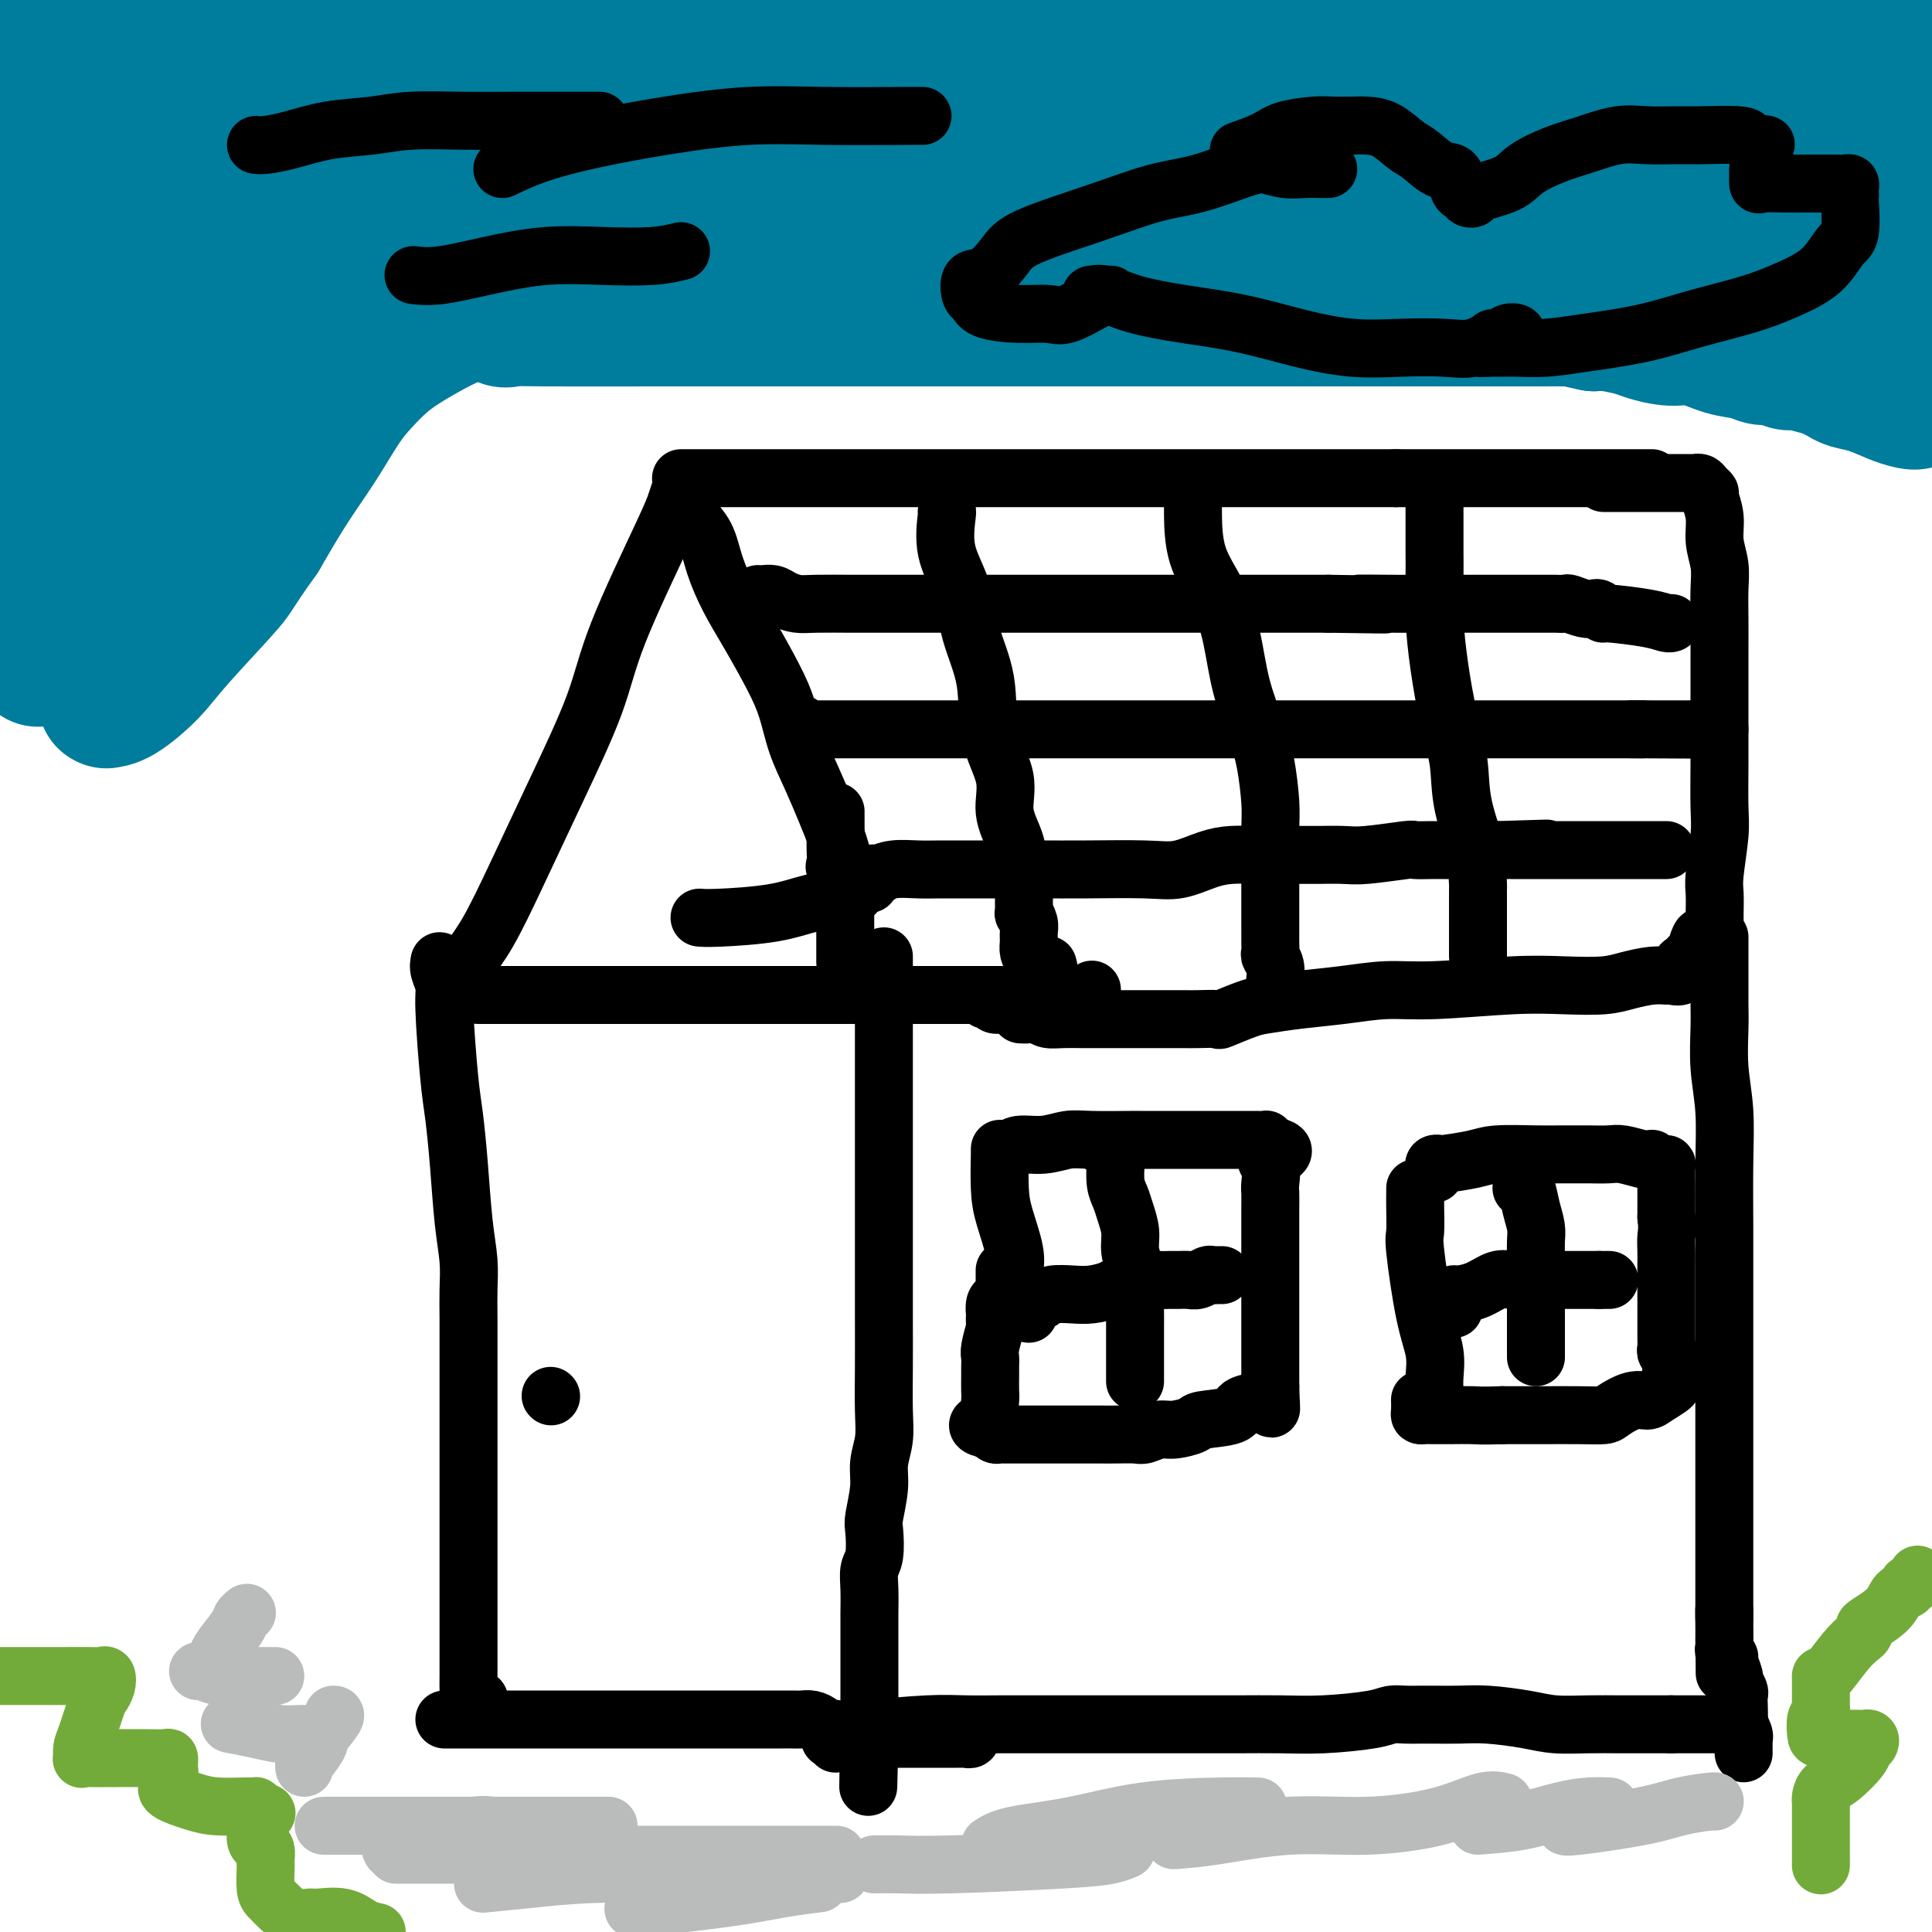 <svg viewBox='0 0 400 400' version='1.1' xmlns='http://www.w3.org/2000/svg' xmlns:xlink='http://www.w3.org/1999/xlink'><g fill='none' stroke='#000000' stroke-width='12' stroke-linecap='round' stroke-linejoin='round'><path d='M141,101c0.088,-0.266 0.176,-0.531 0,0c-0.176,0.531 -0.617,1.859 -1,3c-0.383,1.141 -0.709,2.095 -3,7c-2.291,4.905 -6.548,13.759 -9,20c-2.452,6.241 -3.098,9.867 -5,15c-1.902,5.133 -5.060,11.771 -8,18c-2.940,6.229 -5.664,12.047 -8,17c-2.336,4.953 -4.286,9.039 -6,12c-1.714,2.961 -3.192,4.797 -4,6c-0.808,1.203 -0.945,1.772 -1,2c-0.055,0.228 -0.027,0.114 0,0'/><path d='M141,105c0.432,0.038 0.863,0.076 1,0c0.137,-0.076 -0.022,-0.266 0,0c0.022,0.266 0.223,0.986 1,2c0.777,1.014 2.130,2.321 3,4c0.870,1.679 1.259,3.731 2,6c0.741,2.269 1.836,4.755 3,7c1.164,2.245 2.398,4.251 4,7c1.602,2.749 3.574,6.243 5,9c1.426,2.757 2.308,4.776 3,7c0.692,2.224 1.194,4.653 2,7c0.806,2.347 1.918,4.611 3,7c1.082,2.389 2.136,4.903 3,7c0.864,2.097 1.538,3.777 2,5c0.462,1.223 0.713,1.990 1,3c0.287,1.010 0.612,2.263 1,3c0.388,0.737 0.839,0.957 1,1c0.161,0.043 0.031,-0.091 0,0c-0.031,0.091 0.038,0.406 0,1c-0.038,0.594 -0.181,1.468 0,2c0.181,0.532 0.687,0.724 1,1c0.313,0.276 0.432,0.638 0,1c-0.432,0.362 -1.416,0.724 -3,1c-1.584,0.276 -3.770,0.466 -6,1c-2.230,0.534 -4.505,1.411 -8,2c-3.495,0.589 -8.210,0.889 -11,1c-2.790,0.111 -3.654,0.032 -4,0c-0.346,-0.032 -0.173,-0.016 0,0'/><path d='M99,206c0.337,0.000 0.674,0.000 1,0c0.326,0.000 0.640,0.000 1,0c0.360,-0.000 0.767,0.000 1,0c0.233,-0.000 0.291,-0.000 1,0c0.709,0.000 2.068,0.000 3,0c0.932,-0.000 1.438,-0.000 3,0c1.562,0.000 4.182,0.000 6,0c1.818,-0.000 2.835,-0.000 5,0c2.165,0.000 5.478,0.000 8,0c2.522,-0.000 4.255,-0.000 7,0c2.745,0.000 6.503,0.000 10,0c3.497,-0.000 6.732,-0.000 10,0c3.268,0.000 6.569,0.000 9,0c2.431,-0.000 3.993,-0.000 6,0c2.007,0.000 4.458,0.000 7,0c2.542,-0.000 5.175,-0.000 7,0c1.825,0.000 2.840,0.000 5,0c2.160,-0.000 5.463,-0.000 8,0c2.537,0.000 4.306,0.000 6,0c1.694,-0.000 3.311,-0.000 5,0c1.689,0.000 3.450,0.001 5,0c1.550,-0.001 2.888,-0.004 4,0c1.112,0.004 1.997,0.015 3,0c1.003,-0.015 2.125,-0.056 3,0c0.875,0.056 1.505,0.207 2,0c0.495,-0.207 0.856,-0.774 1,-1c0.144,-0.226 0.072,-0.113 0,0'/><path d='M141,99c0.708,0.000 1.416,0.000 2,0c0.584,0.000 1.043,0.000 2,0c0.957,0.000 2.411,0.000 4,0c1.589,0.000 3.313,0.000 5,0c1.687,0.000 3.336,0.000 5,0c1.664,0.000 3.344,0.000 5,0c1.656,0.000 3.288,0.000 5,0c1.712,0.000 3.503,0.000 5,0c1.497,0.000 2.699,0.000 4,0c1.301,0.000 2.703,0.000 4,0c1.297,0.000 2.491,0.000 4,0c1.509,-0.000 3.333,0.000 5,0c1.667,0.000 3.178,0.000 6,0c2.822,0.000 6.955,-0.000 10,0c3.045,0.000 5.001,0.000 7,0c1.999,0.000 4.042,0.000 6,0c1.958,0.000 3.831,0.000 6,0c2.169,0.000 4.635,0.000 7,0c2.365,0.000 4.630,0.000 7,0c2.370,0.000 4.844,0.000 7,0c2.156,0.000 3.993,0.000 6,0c2.007,0.000 4.184,0.000 6,0c1.816,0.000 3.270,0.000 6,0c2.730,0.000 6.735,0.000 10,0c3.265,0.000 5.790,0.000 8,0c2.210,0.000 4.105,0.000 6,0'/><path d='M289,99c24.182,0.000 10.635,0.000 7,0c-3.635,0.000 2.640,0.000 6,0c3.360,0.000 3.803,0.000 4,0c0.197,0.000 0.146,0.000 1,0c0.854,0.000 2.613,0.000 4,0c1.387,0.000 2.403,0.000 4,0c1.597,0.000 3.776,0.000 6,0c2.224,0.000 4.494,0.000 7,0c2.506,0.000 5.249,0.000 7,0c1.751,0.000 2.511,0.000 3,0c0.489,-0.000 0.705,0.000 1,0c0.295,0.000 0.667,0.000 1,0c0.333,0.000 0.628,-0.000 1,0c0.372,0.000 0.821,0.000 1,0c0.179,0.000 0.090,0.000 0,0'/><path d='M332,100c0.147,-0.000 0.293,-0.000 1,0c0.707,0.000 1.974,0.000 3,0c1.026,-0.000 1.810,-0.000 3,0c1.190,0.000 2.787,0.000 4,0c1.213,-0.000 2.041,-0.001 3,0c0.959,0.001 2.049,0.003 3,0c0.951,-0.003 1.761,-0.011 2,0c0.239,0.011 -0.095,0.042 0,0c0.095,-0.042 0.618,-0.158 1,0c0.382,0.158 0.623,0.589 1,1c0.377,0.411 0.889,0.801 1,1c0.111,0.199 -0.181,0.207 0,1c0.181,0.793 0.833,2.370 1,4c0.167,1.630 -0.151,3.314 0,5c0.151,1.686 0.773,3.376 1,5c0.227,1.624 0.061,3.182 0,5c-0.061,1.818 -0.017,3.897 0,6c0.017,2.103 0.005,4.232 0,8c-0.005,3.768 -0.005,9.177 0,13c0.005,3.823 0.015,6.062 0,9c-0.015,2.938 -0.057,6.576 0,9c0.057,2.424 0.211,3.633 0,6c-0.211,2.367 -0.789,5.891 -1,8c-0.211,2.109 -0.057,2.803 0,4c0.057,1.197 0.015,2.898 0,4c-0.015,1.102 -0.004,1.604 0,2c0.004,0.396 0.001,0.684 0,1c-0.001,0.316 -0.001,0.658 0,1'/><path d='M355,193c-0.190,14.422 -1.166,4.976 -2,2c-0.834,-2.976 -1.528,0.516 -2,2c-0.472,1.484 -0.722,0.958 -1,1c-0.278,0.042 -0.584,0.653 -1,1c-0.416,0.347 -0.942,0.432 -1,1c-0.058,0.568 0.351,1.619 0,2c-0.351,0.381 -1.462,0.092 -2,0c-0.538,-0.092 -0.503,0.014 -1,0c-0.497,-0.014 -1.526,-0.148 -3,0c-1.474,0.148 -3.392,0.580 -5,1c-1.608,0.420 -2.905,0.830 -5,1c-2.095,0.170 -4.987,0.101 -8,0c-3.013,-0.101 -6.148,-0.234 -11,0c-4.852,0.234 -11.421,0.837 -16,1c-4.579,0.163 -7.166,-0.112 -10,0c-2.834,0.112 -5.913,0.612 -9,1c-3.087,0.388 -6.183,0.664 -9,1c-2.817,0.336 -5.356,0.731 -7,1c-1.644,0.269 -2.392,0.412 -4,1c-1.608,0.588 -4.075,1.622 -5,2c-0.925,0.378 -0.307,0.101 -1,0c-0.693,-0.101 -2.699,-0.027 -4,0c-1.301,0.027 -1.899,0.007 -3,0c-1.101,-0.007 -2.706,-0.002 -4,0c-1.294,0.002 -2.279,0.000 -4,0c-1.721,-0.000 -4.180,0.001 -6,0c-1.820,-0.001 -3.001,-0.003 -4,0c-0.999,0.003 -1.814,0.011 -3,0c-1.186,-0.011 -2.742,-0.041 -4,0c-1.258,0.041 -2.216,0.155 -3,0c-0.784,-0.155 -1.392,-0.577 -2,-1'/><path d='M215,210c-6.285,-0.095 -2.996,0.167 -2,0c0.996,-0.167 -0.300,-0.762 -1,-1c-0.700,-0.238 -0.803,-0.120 -1,0c-0.197,0.120 -0.487,0.244 -1,0c-0.513,-0.244 -1.248,-0.854 -2,-1c-0.752,-0.146 -1.522,0.171 -2,0c-0.478,-0.171 -0.664,-0.829 -1,-1c-0.336,-0.171 -0.821,0.146 -1,0c-0.179,-0.146 -0.051,-0.756 0,-1c0.051,-0.244 0.026,-0.122 0,0'/><path d='M173,168c0.000,0.278 0.001,0.555 0,1c-0.001,0.445 -0.002,1.057 0,2c0.002,0.943 0.008,2.216 0,3c-0.008,0.784 -0.030,1.079 0,2c0.030,0.921 0.113,2.467 0,3c-0.113,0.533 -0.423,0.053 0,1c0.423,0.947 1.577,3.321 2,4c0.423,0.679 0.113,-0.337 0,0c-0.113,0.337 -0.030,2.027 0,3c0.030,0.973 0.008,1.230 0,2c-0.008,0.770 -0.002,2.053 0,3c0.002,0.947 0.001,1.558 0,2c-0.001,0.442 -0.000,0.714 0,1c0.000,0.286 0.000,0.585 0,1c-0.000,0.415 -0.000,0.946 0,1c0.000,0.054 0.000,-0.370 0,0c-0.000,0.370 -0.000,1.534 0,2c0.000,0.466 0.000,0.233 0,0'/><path d='M91,199c-0.120,0.557 -0.239,1.113 0,2c0.239,0.887 0.838,2.104 1,3c0.162,0.896 -0.111,1.472 0,5c0.111,3.528 0.608,10.007 1,14c0.392,3.993 0.679,5.501 1,8c0.321,2.499 0.674,5.989 1,10c0.326,4.011 0.623,8.543 1,12c0.377,3.457 0.833,5.839 1,8c0.167,2.161 0.045,4.100 0,6c-0.045,1.900 -0.012,3.759 0,6c0.012,2.241 0.003,4.863 0,7c-0.003,2.137 -0.001,3.791 0,6c0.001,2.209 0.000,4.975 0,8c-0.000,3.025 -0.000,6.310 0,9c0.000,2.690 0.000,4.785 0,7c-0.000,2.215 -0.000,4.552 0,7c0.000,2.448 -0.000,5.009 0,7c0.000,1.991 0.000,3.414 0,5c-0.000,1.586 -0.000,3.335 0,5c0.000,1.665 0.001,3.247 0,5c-0.001,1.753 -0.002,3.676 0,5c0.002,1.324 0.008,2.050 0,3c-0.008,0.950 -0.030,2.125 0,3c0.030,0.875 0.111,1.451 0,2c-0.111,0.549 -0.415,1.071 0,1c0.415,-0.071 1.547,-0.735 2,-1c0.453,-0.265 0.226,-0.133 0,0'/><path d='M183,198c0.000,0.175 0.000,0.351 0,1c-0.000,0.649 -0.000,1.773 0,3c0.000,1.227 0.000,2.557 0,4c-0.000,1.443 -0.000,2.999 0,5c0.000,2.001 0.000,4.446 0,7c-0.000,2.554 -0.000,5.215 0,8c0.000,2.785 0.000,5.693 0,9c-0.000,3.307 -0.000,7.013 0,10c0.000,2.987 0.001,5.256 0,10c-0.001,4.744 -0.004,11.962 0,17c0.004,5.038 0.016,7.895 0,11c-0.016,3.105 -0.061,6.457 0,9c0.061,2.543 0.226,4.278 0,6c-0.226,1.722 -0.844,3.431 -1,5c-0.156,1.569 0.151,3.000 0,5c-0.151,2.000 -0.758,4.571 -1,6c-0.242,1.429 -0.117,1.717 0,3c0.117,1.283 0.228,3.560 0,5c-0.228,1.440 -0.793,2.042 -1,3c-0.207,0.958 -0.055,2.274 0,4c0.055,1.726 0.015,3.864 0,5c-0.015,1.136 -0.004,1.270 0,2c0.004,0.730 0.001,2.055 0,3c-0.001,0.945 -0.000,1.509 0,2c0.000,0.491 0.000,0.909 0,1c-0.000,0.091 -0.000,-0.146 0,0c0.000,0.146 0.000,0.674 0,1c-0.000,0.326 -0.000,0.448 0,1c0.000,0.552 0.000,1.533 0,2c-0.000,0.467 -0.000,0.419 0,2c0.000,1.581 0.000,4.790 0,8'/><path d='M180,356c-0.464,25.305 -0.124,9.566 0,4c0.124,-5.566 0.033,-0.960 0,1c-0.033,1.960 -0.010,1.274 0,1c0.010,-0.274 0.005,-0.137 0,0'/><path d='M92,356c0.510,0.000 1.019,0.000 1,0c-0.019,-0.000 -0.568,-0.000 1,0c1.568,0.000 5.251,0.000 9,0c3.749,-0.000 7.563,-0.000 11,0c3.437,0.000 6.496,0.000 10,0c3.504,-0.000 7.453,-0.000 11,0c3.547,0.000 6.691,0.000 9,0c2.309,-0.000 3.784,-0.000 5,0c1.216,0.000 2.174,0.000 3,0c0.826,-0.000 1.522,-0.000 2,0c0.478,0.000 0.740,0.000 1,0c0.260,-0.000 0.518,-0.000 1,0c0.482,0.000 1.189,0.000 2,0c0.811,-0.000 1.726,-0.000 2,0c0.274,0.000 -0.092,0.000 0,0c0.092,-0.000 0.643,-0.001 1,0c0.357,0.001 0.519,0.003 1,0c0.481,-0.003 1.280,-0.011 2,0c0.720,0.011 1.361,0.039 2,0c0.639,-0.039 1.278,-0.147 2,0c0.722,0.147 1.528,0.547 2,1c0.472,0.453 0.609,0.959 1,1c0.391,0.041 1.036,-0.381 2,0c0.964,0.381 2.247,1.566 3,2c0.753,0.434 0.975,0.116 1,0c0.025,-0.116 -0.147,-0.031 0,0c0.147,0.031 0.613,0.009 1,0c0.387,-0.009 0.693,-0.004 1,0'/><path d='M179,360c1.861,0.619 1.013,0.166 1,0c-0.013,-0.166 0.810,-0.044 2,0c1.190,0.044 2.749,0.012 4,0c1.251,-0.012 2.194,-0.003 3,0c0.806,0.003 1.474,0.001 3,0c1.526,-0.001 3.911,-0.001 5,0c1.089,0.001 0.884,0.001 1,0c0.116,-0.001 0.553,-0.004 1,0c0.447,0.004 0.904,0.015 1,0c0.096,-0.015 -0.170,-0.056 0,0c0.170,0.056 0.777,0.207 1,0c0.223,-0.207 0.064,-0.774 0,-1c-0.064,-0.226 -0.032,-0.113 0,0'/><path d='M356,194c0.000,0.182 0.000,0.363 0,1c-0.000,0.637 -0.000,1.729 0,2c0.000,0.271 0.000,-0.278 0,0c-0.000,0.278 -0.000,1.382 0,2c0.000,0.618 0.000,0.750 0,1c-0.000,0.250 -0.000,0.617 0,1c0.000,0.383 0.000,0.781 0,1c-0.000,0.219 -0.001,0.260 0,1c0.001,0.740 0.004,2.178 0,3c-0.004,0.822 -0.015,1.028 0,2c0.015,0.972 0.057,2.711 0,5c-0.057,2.289 -0.211,5.130 0,8c0.211,2.870 0.789,5.770 1,9c0.211,3.230 0.057,6.791 0,11c-0.057,4.209 -0.015,9.067 0,13c0.015,3.933 0.004,6.941 0,13c-0.004,6.059 -0.001,15.169 0,21c0.001,5.831 0.000,8.383 0,12c-0.000,3.617 -0.000,8.298 0,11c0.000,2.702 0.000,3.425 0,5c-0.000,1.575 -0.000,4.001 0,6c0.000,1.999 0.000,3.572 0,5c-0.000,1.428 -0.000,2.713 0,4c0.000,1.287 0.000,2.577 0,3c-0.000,0.423 -0.000,-0.022 0,0c0.000,0.022 0.000,0.511 0,1'/><path d='M357,335c0.155,21.996 0.041,6.485 0,1c-0.041,-5.485 -0.011,-0.945 0,1c0.011,1.945 0.003,1.295 0,1c-0.003,-0.295 -0.002,-0.234 0,0c0.002,0.234 0.005,0.641 0,1c-0.005,0.359 -0.016,0.672 0,1c0.016,0.328 0.061,0.673 0,1c-0.061,0.327 -0.228,0.636 0,1c0.228,0.364 0.849,0.784 1,1c0.151,0.216 -0.170,0.228 0,1c0.170,0.772 0.830,2.302 1,3c0.170,0.698 -0.150,0.562 0,1c0.150,0.438 0.771,1.450 1,2c0.229,0.550 0.065,0.637 0,1c-0.065,0.363 -0.032,1.001 0,2c0.032,0.999 0.061,2.358 0,3c-0.061,0.642 -0.212,0.567 0,1c0.212,0.433 0.789,1.373 1,2c0.211,0.627 0.057,0.942 0,1c-0.057,0.058 -0.015,-0.142 0,0c0.015,0.142 0.004,0.626 0,1c-0.004,0.374 -0.001,0.639 0,1c0.001,0.361 0.000,0.817 0,1c-0.000,0.183 -0.000,0.091 0,0'/><path d='M173,361c-0.388,-0.447 -0.777,-0.894 -1,-1c-0.223,-0.106 -0.281,0.129 0,0c0.281,-0.129 0.903,-0.623 2,-1c1.097,-0.377 2.671,-0.637 6,-1c3.329,-0.363 8.413,-0.829 12,-1c3.587,-0.171 5.678,-0.046 8,0c2.322,0.046 4.874,0.012 7,0c2.126,-0.012 3.827,-0.003 6,0c2.173,0.003 4.818,0.001 7,0c2.182,-0.001 3.900,-0.000 6,0c2.100,0.000 4.583,-0.000 7,0c2.417,0.000 4.770,0.001 7,0c2.230,-0.001 4.337,-0.003 7,0c2.663,0.003 5.882,0.011 9,0c3.118,-0.011 6.137,-0.041 9,0c2.863,0.041 5.571,0.155 9,0c3.429,-0.155 7.577,-0.577 10,-1c2.423,-0.423 3.119,-0.845 4,-1c0.881,-0.155 1.947,-0.042 3,0c1.053,0.042 2.094,0.014 3,0c0.906,-0.014 1.678,-0.014 3,0c1.322,0.014 3.194,0.042 5,0c1.806,-0.042 3.544,-0.155 6,0c2.456,0.155 5.629,0.577 8,1c2.371,0.423 3.940,0.845 6,1c2.060,0.155 4.613,0.041 7,0c2.387,-0.041 4.609,-0.011 6,0c1.391,0.011 1.951,0.003 3,0c1.049,-0.003 2.585,-0.001 4,0c1.415,0.001 2.707,0.000 4,0'/><path d='M346,357c24.754,0.000 9.638,0.000 5,0c-4.638,0.000 1.200,0.000 4,0c2.800,0.000 2.562,0.000 3,0c0.438,-0.000 1.554,0.000 2,0c0.446,0.000 0.223,0.000 0,0'/><path d='M196,106c0.081,-0.184 0.162,-0.368 0,1c-0.162,1.368 -0.569,4.288 0,7c0.569,2.712 2.112,5.217 3,8c0.888,2.783 1.122,5.845 2,9c0.878,3.155 2.400,6.401 3,10c0.600,3.599 0.279,7.549 1,11c0.721,3.451 2.484,6.403 3,9c0.516,2.597 -0.216,4.840 0,7c0.216,2.160 1.379,4.237 2,6c0.621,1.763 0.701,3.213 1,5c0.299,1.787 0.816,3.910 1,5c0.184,1.090 0.035,1.145 0,2c-0.035,0.855 0.043,2.508 0,3c-0.043,0.492 -0.208,-0.178 0,0c0.208,0.178 0.791,1.202 1,2c0.209,0.798 0.046,1.369 0,2c-0.046,0.631 0.024,1.321 0,2c-0.024,0.679 -0.142,1.347 0,2c0.142,0.653 0.546,1.292 1,2c0.454,0.708 0.959,1.485 1,2c0.041,0.515 -0.381,0.767 0,1c0.381,0.233 1.564,0.447 2,0c0.436,-0.447 0.125,-1.556 0,-2c-0.125,-0.444 -0.062,-0.222 0,0'/><path d='M247,101c0.004,1.121 0.007,2.242 0,3c-0.007,0.758 -0.025,1.154 0,3c0.025,1.846 0.093,5.143 1,8c0.907,2.857 2.652,5.275 4,8c1.348,2.725 2.298,5.758 3,9c0.702,3.242 1.155,6.692 2,10c0.845,3.308 2.083,6.472 3,9c0.917,2.528 1.514,4.419 2,7c0.486,2.581 0.862,5.850 1,8c0.138,2.150 0.037,3.180 0,6c-0.037,2.820 -0.010,7.429 0,10c0.010,2.571 0.003,3.104 0,4c-0.003,0.896 -0.001,2.155 0,3c0.001,0.845 0.000,1.277 0,2c-0.000,0.723 -0.001,1.737 0,2c0.001,0.263 0.004,-0.226 0,0c-0.004,0.226 -0.015,1.167 0,2c0.015,0.833 0.057,1.557 0,2c-0.057,0.443 -0.211,0.606 0,1c0.211,0.394 0.789,1.020 1,2c0.211,0.980 0.057,2.314 0,3c-0.057,0.686 -0.015,0.723 0,1c0.015,0.277 0.004,0.793 0,1c-0.004,0.207 -0.002,0.103 0,0'/><path d='M297,103c0.000,0.400 0.000,0.799 0,1c-0.000,0.201 -0.001,0.202 0,1c0.001,0.798 0.002,2.393 0,4c-0.002,1.607 -0.009,3.228 0,5c0.009,1.772 0.034,3.696 0,6c-0.034,2.304 -0.128,4.988 0,8c0.128,3.012 0.476,6.352 1,10c0.524,3.648 1.222,7.605 2,11c0.778,3.395 1.634,6.227 2,9c0.366,2.773 0.242,5.488 1,9c0.758,3.512 2.399,7.820 3,10c0.601,2.180 0.161,2.232 0,3c-0.161,0.768 -0.043,2.251 0,3c0.043,0.749 0.012,0.764 0,1c-0.012,0.236 -0.003,0.693 0,1c0.003,0.307 0.001,0.462 0,1c-0.001,0.538 -0.000,1.457 0,2c0.000,0.543 0.000,0.709 0,1c-0.000,0.291 -0.000,0.708 0,1c0.000,0.292 0.000,0.459 0,1c-0.000,0.541 -0.000,1.455 0,2c0.000,0.545 0.000,0.719 0,1c-0.000,0.281 -0.000,0.667 0,1c0.000,0.333 0.000,0.611 0,1c-0.000,0.389 -0.000,0.888 0,1c0.000,0.112 0.000,-0.162 0,0c-0.000,0.162 -0.000,0.761 0,1c0.000,0.239 0.000,0.120 0,0'/><path d='M157,123c-0.064,-0.006 -0.127,-0.012 0,0c0.127,0.012 0.445,0.042 1,0c0.555,-0.042 1.346,-0.155 2,0c0.654,0.155 1.171,0.577 2,1c0.829,0.423 1.969,0.845 3,1c1.031,0.155 1.952,0.041 4,0c2.048,-0.041 5.222,-0.011 7,0c1.778,0.011 2.160,0.003 3,0c0.840,-0.003 2.139,-0.001 3,0c0.861,0.001 1.284,0.000 2,0c0.716,-0.000 1.724,-0.000 2,0c0.276,0.000 -0.181,0.000 0,0c0.181,-0.000 0.999,-0.000 2,0c1.001,0.000 2.186,0.000 3,0c0.814,-0.000 1.258,-0.000 2,0c0.742,0.000 1.782,0.000 3,0c1.218,-0.000 2.616,-0.000 4,0c1.384,0.000 2.756,0.000 4,0c1.244,-0.000 2.360,-0.000 4,0c1.640,0.000 3.803,0.000 5,0c1.197,-0.000 1.428,-0.000 2,0c0.572,0.000 1.485,0.000 3,0c1.515,-0.000 3.631,-0.000 5,0c1.369,0.000 1.990,0.000 3,0c1.010,-0.000 2.411,-0.000 5,0c2.589,0.000 6.368,0.000 9,0c2.632,-0.000 4.118,-0.000 8,0c3.882,0.000 10.161,0.000 14,0c3.839,-0.000 5.240,-0.000 7,0c1.760,0.000 3.880,0.000 6,0'/><path d='M275,125c19.541,0.309 9.395,0.083 7,0c-2.395,-0.083 2.963,-0.022 6,0c3.037,0.022 3.755,0.006 5,0c1.245,-0.006 3.018,-0.002 5,0c1.982,0.002 4.175,0.000 6,0c1.825,-0.000 3.283,-0.000 5,0c1.717,0.000 3.693,0.000 5,0c1.307,-0.000 1.946,-0.000 3,0c1.054,0.000 2.524,0.000 3,0c0.476,-0.000 -0.043,-0.001 0,0c0.043,0.001 0.648,0.004 1,0c0.352,-0.004 0.451,-0.015 1,0c0.549,0.015 1.547,0.055 2,0c0.453,-0.055 0.361,-0.207 1,0c0.639,0.207 2.010,0.773 3,1c0.990,0.227 1.598,0.116 2,0c0.402,-0.116 0.598,-0.238 1,0c0.402,0.238 1.012,0.834 1,1c-0.012,0.166 -0.644,-0.099 1,0c1.644,0.099 5.564,0.563 8,1c2.436,0.437 3.387,0.849 4,1c0.613,0.151 0.890,0.043 1,0c0.110,-0.043 0.055,-0.022 0,0'/><path d='M166,150c0.274,0.423 0.549,0.845 1,1c0.451,0.155 1.080,0.041 1,0c-0.080,-0.041 -0.869,-0.011 0,0c0.869,0.011 3.397,0.003 5,0c1.603,-0.003 2.280,-0.001 4,0c1.720,0.001 4.483,0.000 7,0c2.517,-0.000 4.786,-0.000 7,0c2.214,0.000 4.371,0.000 7,0c2.629,-0.000 5.731,-0.000 9,0c3.269,0.000 6.705,0.000 10,0c3.295,-0.000 6.447,-0.000 9,0c2.553,0.000 4.506,0.000 7,0c2.494,-0.000 5.528,-0.000 8,0c2.472,0.000 4.383,0.000 7,0c2.617,-0.000 5.942,-0.000 9,0c3.058,0.000 5.850,0.000 9,0c3.150,-0.000 6.657,-0.000 10,0c3.343,0.000 6.523,0.000 10,0c3.477,-0.000 7.250,-0.000 11,0c3.750,0.000 7.476,0.000 10,0c2.524,-0.000 3.846,-0.000 5,0c1.154,0.000 2.139,0.000 3,0c0.861,-0.000 1.598,-0.000 2,0c0.402,0.000 0.469,0.000 1,0c0.531,0.000 1.527,0.000 2,0c0.473,0.000 0.423,0.000 1,0c0.577,0.000 1.782,0.000 3,0c1.218,0.000 2.450,0.000 4,0c1.550,0.000 3.417,0.000 5,0c1.583,0.000 2.881,0.000 4,0c1.119,0.000 2.060,0.000 3,0'/><path d='M340,151c27.131,0.155 7.960,0.041 1,0c-6.960,-0.041 -1.707,-0.011 1,0c2.707,0.011 2.869,0.003 4,0c1.131,-0.003 3.231,-0.001 5,0c1.769,0.001 3.207,0.000 4,0c0.793,-0.000 0.941,-0.000 1,0c0.059,0.000 0.030,0.000 0,0'/><path d='M180,183c-0.242,-0.837 -0.484,-1.674 0,-2c0.484,-0.326 1.693,-0.140 2,0c0.307,0.140 -0.289,0.234 0,0c0.289,-0.234 1.463,-0.795 3,-1c1.537,-0.205 3.437,-0.055 5,0c1.563,0.055 2.791,0.014 5,0c2.209,-0.014 5.401,-0.002 9,0c3.599,0.002 7.606,-0.006 11,0c3.394,0.006 6.174,0.026 10,0c3.826,-0.026 8.697,-0.098 12,0c3.303,0.098 5.039,0.366 7,0c1.961,-0.366 4.147,-1.366 6,-2c1.853,-0.634 3.371,-0.902 5,-1c1.629,-0.098 3.368,-0.026 5,0c1.632,0.026 3.157,0.007 4,0c0.843,-0.007 1.004,-0.001 2,0c0.996,0.001 2.828,-0.004 4,0c1.172,0.004 1.684,0.015 3,0c1.316,-0.015 3.435,-0.057 5,0c1.565,0.057 2.576,0.211 5,0c2.424,-0.211 6.262,-0.789 8,-1c1.738,-0.211 1.377,-0.057 2,0c0.623,0.057 2.232,0.015 3,0c0.768,-0.015 0.696,-0.004 1,0c0.304,0.004 0.984,0.001 2,0c1.016,-0.001 2.369,-0.000 3,0c0.631,0.000 0.539,0.000 1,0c0.461,-0.000 1.474,-0.000 2,0c0.526,0.000 0.565,0.000 1,0c0.435,-0.000 1.267,-0.000 2,0c0.733,0.000 1.366,0.000 2,0'/><path d='M310,176c19.516,-0.619 5.806,-0.166 1,0c-4.806,0.166 -0.709,0.044 1,0c1.709,-0.044 1.029,-0.012 1,0c-0.029,0.012 0.593,0.003 1,0c0.407,-0.003 0.599,-0.001 1,0c0.401,0.001 1.012,0.000 2,0c0.988,-0.000 2.355,-0.000 3,0c0.645,0.000 0.568,0.000 1,0c0.432,-0.000 1.371,-0.000 2,0c0.629,0.000 0.947,0.000 1,0c0.053,-0.000 -0.158,-0.000 0,0c0.158,0.000 0.686,0.000 1,0c0.314,-0.000 0.412,-0.000 1,0c0.588,0.000 1.664,0.000 3,0c1.336,-0.000 2.933,-0.000 4,0c1.067,0.000 1.606,0.000 2,0c0.394,-0.000 0.644,-0.000 1,0c0.356,0.000 0.817,0.000 1,0c0.183,-0.000 0.088,-0.000 1,0c0.912,0.000 2.832,0.000 4,0c1.168,-0.000 1.584,-0.000 2,0c0.416,0.000 0.833,0.000 1,0c0.167,-0.000 0.083,-0.000 0,0'/><path d='M114,289c0.000,0.000 0.100,0.100 0.1,0.1'/><path d='M207,238c0.014,-0.237 0.028,-0.474 0,1c-0.028,1.474 -0.099,4.660 0,7c0.099,2.340 0.366,3.836 1,6c0.634,2.164 1.634,4.997 2,7c0.366,2.003 0.098,3.176 0,4c-0.098,0.824 -0.026,1.299 0,2c0.026,0.701 0.008,1.629 0,2c-0.008,0.371 -0.004,0.186 0,0'/><path d='M208,239c-0.084,-0.455 -0.168,-0.910 0,-1c0.168,-0.090 0.588,0.186 1,0c0.412,-0.186 0.814,-0.835 2,-1c1.186,-0.165 3.154,0.152 5,0c1.846,-0.152 3.569,-0.773 5,-1c1.431,-0.227 2.568,-0.061 5,0c2.432,0.061 6.157,0.016 8,0c1.843,-0.016 1.804,-0.004 2,0c0.196,0.004 0.627,0.001 1,0c0.373,-0.001 0.689,-0.000 1,0c0.311,0.000 0.616,0.000 1,0c0.384,-0.000 0.848,-0.000 1,0c0.152,0.000 -0.006,0.000 0,0c0.006,-0.000 0.178,-0.000 1,0c0.822,0.000 2.295,0.000 3,0c0.705,-0.000 0.643,-0.000 1,0c0.357,0.000 1.132,-0.000 2,0c0.868,0.000 1.829,0.000 3,0c1.171,-0.000 2.550,-0.000 3,0c0.450,0.000 -0.031,0.000 0,0c0.031,-0.000 0.574,-0.000 1,0c0.426,0.000 0.734,0.000 1,0c0.266,-0.000 0.488,-0.001 1,0c0.512,0.001 1.314,0.003 2,0c0.686,-0.003 1.256,-0.011 2,0c0.744,0.011 1.662,0.041 2,0c0.338,-0.041 0.097,-0.155 0,0c-0.097,0.155 -0.048,0.577 0,1'/><path d='M262,237c6.569,0.833 2.492,2.415 1,3c-1.492,0.585 -0.400,0.174 0,1c0.400,0.826 0.107,2.888 0,4c-0.107,1.112 -0.029,1.275 0,2c0.029,0.725 0.008,2.014 0,3c-0.008,0.986 -0.002,1.670 0,3c0.002,1.330 0.001,3.304 0,5c-0.001,1.696 -0.000,3.112 0,4c0.000,0.888 0.000,1.249 0,2c-0.000,0.751 -0.000,1.894 0,3c0.000,1.106 0.000,2.176 0,3c-0.000,0.824 -0.000,1.401 0,2c0.000,0.599 0.000,1.221 0,2c-0.000,0.779 -0.000,1.714 0,2c0.000,0.286 0.000,-0.078 0,0c-0.000,0.078 -0.000,0.599 0,1c0.000,0.401 0.000,0.681 0,1c-0.000,0.319 -0.000,0.677 0,1c0.000,0.323 0.000,0.610 0,1c-0.000,0.390 -0.000,0.883 0,1c0.000,0.117 0.000,-0.141 0,0c-0.000,0.141 -0.000,0.682 0,1c0.000,0.318 0.000,0.414 0,1c-0.000,0.586 -0.000,1.662 0,2c0.000,0.338 0.000,-0.063 0,0c-0.000,0.063 0.000,0.589 0,1c0.000,0.411 0.000,0.705 0,1'/><path d='M263,287c0.215,8.128 0.253,3.448 0,2c-0.253,-1.448 -0.798,0.337 -1,1c-0.202,0.663 -0.062,0.205 0,0c0.062,-0.205 0.044,-0.157 -1,0c-1.044,0.157 -3.116,0.424 -4,1c-0.884,0.576 -0.582,1.460 -2,2c-1.418,0.540 -4.558,0.737 -6,1c-1.442,0.263 -1.185,0.592 -2,1c-0.815,0.408 -2.700,0.894 -4,1c-1.300,0.106 -2.015,-0.168 -3,0c-0.985,0.168 -2.241,0.777 -3,1c-0.759,0.223 -1.023,0.060 -2,0c-0.977,-0.060 -2.668,-0.016 -4,0c-1.332,0.016 -2.305,0.004 -3,0c-0.695,-0.004 -1.113,-0.001 -2,0c-0.887,0.001 -2.244,0.000 -3,0c-0.756,-0.000 -0.911,-0.000 -2,0c-1.089,0.000 -3.111,0.000 -4,0c-0.889,-0.000 -0.645,-0.000 -1,0c-0.355,0.000 -1.310,0.000 -2,0c-0.690,-0.000 -1.116,-0.000 -2,0c-0.884,0.000 -2.226,0.001 -3,0c-0.774,-0.001 -0.981,-0.003 -1,0c-0.019,0.003 0.150,0.011 0,0c-0.150,-0.011 -0.617,-0.041 -1,0c-0.383,0.041 -0.681,0.155 -1,0c-0.319,-0.155 -0.660,-0.577 -1,-1'/><path d='M205,296c-4.950,-0.667 -1.326,-1.835 0,-2c1.326,-0.165 0.355,0.672 0,0c-0.355,-0.672 -0.095,-2.852 0,-4c0.095,-1.148 0.024,-1.264 0,-2c-0.024,-0.736 -0.003,-2.093 0,-3c0.003,-0.907 -0.013,-1.365 0,-2c0.013,-0.635 0.056,-1.446 0,-2c-0.056,-0.554 -0.211,-0.851 0,-2c0.211,-1.149 0.788,-3.152 1,-4c0.212,-0.848 0.060,-0.542 0,-1c-0.060,-0.458 -0.026,-1.681 0,-2c0.026,-0.319 0.046,0.265 0,0c-0.046,-0.265 -0.156,-1.379 0,-2c0.156,-0.621 0.578,-0.747 1,-1c0.422,-0.253 0.845,-0.632 1,-1c0.155,-0.368 0.041,-0.726 0,-1c-0.041,-0.274 -0.011,-0.465 0,-1c0.011,-0.535 0.003,-1.413 0,-2c-0.003,-0.587 -0.001,-0.882 0,-1c0.001,-0.118 0.000,-0.059 0,0'/><path d='M228,237c0.339,0.052 0.679,0.103 1,0c0.321,-0.103 0.625,-0.362 1,0c0.375,0.362 0.821,1.345 1,2c0.179,0.655 0.090,0.982 0,2c-0.090,1.018 -0.183,2.726 0,4c0.183,1.274 0.641,2.115 1,3c0.359,0.885 0.618,1.813 1,3c0.382,1.187 0.887,2.633 1,4c0.113,1.367 -0.166,2.656 0,4c0.166,1.344 0.776,2.744 1,4c0.224,1.256 0.060,2.366 0,4c-0.060,1.634 -0.016,3.790 0,5c0.016,1.210 0.004,1.475 0,2c-0.004,0.525 -0.001,1.310 0,2c0.001,0.690 0.000,1.284 0,2c-0.000,0.716 -0.000,1.554 0,2c0.000,0.446 0.000,0.502 0,1c-0.000,0.498 -0.000,1.440 0,2c0.000,0.560 0.000,0.738 0,1c-0.000,0.262 -0.000,0.609 0,1c0.000,0.391 0.000,0.826 0,1c-0.000,0.174 -0.000,0.087 0,0'/><path d='M213,272c-0.062,-0.868 -0.124,-1.735 0,-2c0.124,-0.265 0.433,0.073 1,0c0.567,-0.073 1.391,-0.558 2,-1c0.609,-0.442 1.002,-0.840 2,-1c0.998,-0.160 2.600,-0.082 4,0c1.400,0.082 2.598,0.166 4,0c1.402,-0.166 3.007,-0.584 4,-1c0.993,-0.416 1.372,-0.829 2,-1c0.628,-0.171 1.505,-0.098 2,0c0.495,0.098 0.608,0.223 1,0c0.392,-0.223 1.064,-0.792 2,-1c0.936,-0.208 2.137,-0.055 3,0c0.863,0.055 1.387,0.011 2,0c0.613,-0.011 1.316,0.011 2,0c0.684,-0.011 1.349,-0.056 2,0c0.651,0.056 1.288,0.211 2,0c0.712,-0.211 1.497,-0.789 2,-1c0.503,-0.211 0.722,-0.057 1,0c0.278,0.057 0.613,0.015 1,0c0.387,-0.015 0.825,-0.004 1,0c0.175,0.004 0.088,0.002 0,0'/><path d='M293,246c0.003,0.226 0.006,0.453 0,1c-0.006,0.547 -0.022,1.415 0,3c0.022,1.585 0.083,3.887 0,5c-0.083,1.113 -0.309,1.036 0,4c0.309,2.964 1.155,8.970 2,13c0.845,4.030 1.691,6.085 2,8c0.309,1.915 0.083,3.688 0,5c-0.083,1.312 -0.022,2.161 0,3c0.022,0.839 0.006,1.668 0,2c-0.006,0.332 -0.003,0.166 0,0'/><path d='M297,243c0.033,-0.311 0.067,-0.622 0,-1c-0.067,-0.378 -0.234,-0.823 0,-1c0.234,-0.177 0.869,-0.086 1,0c0.131,0.086 -0.242,0.167 1,0c1.242,-0.167 4.099,-0.581 6,-1c1.901,-0.419 2.846,-0.844 5,-1c2.154,-0.156 5.516,-0.042 8,0c2.484,0.042 4.090,0.011 5,0c0.910,-0.011 1.123,-0.004 2,0c0.877,0.004 2.417,0.005 3,0c0.583,-0.005 0.208,-0.015 1,0c0.792,0.015 2.752,0.057 4,0c1.248,-0.057 1.784,-0.212 3,0c1.216,0.212 3.114,0.793 4,1c0.886,0.207 0.762,0.041 1,0c0.238,-0.041 0.838,0.041 1,0c0.162,-0.041 -0.114,-0.207 0,0c0.114,0.207 0.619,0.786 1,1c0.381,0.214 0.638,0.062 1,0c0.362,-0.062 0.829,-0.036 1,0c0.171,0.036 0.046,0.082 0,1c-0.046,0.918 -0.012,2.709 0,4c0.012,1.291 0.004,2.083 0,3c-0.004,0.917 -0.002,1.958 0,3'/><path d='M345,252c0.309,2.464 0.083,3.123 0,4c-0.083,0.877 -0.022,1.972 0,3c0.022,1.028 0.006,1.990 0,3c-0.006,1.010 -0.002,2.070 0,3c0.002,0.930 0.001,1.730 0,3c-0.001,1.270 -0.001,3.009 0,4c0.001,0.991 0.004,1.235 0,2c-0.004,0.765 -0.015,2.050 0,3c0.015,0.950 0.057,1.564 0,2c-0.057,0.436 -0.211,0.694 0,1c0.211,0.306 0.789,0.660 1,1c0.211,0.340 0.057,0.665 0,1c-0.057,0.335 -0.016,0.682 0,1c0.016,0.318 0.007,0.609 0,1c-0.007,0.391 -0.012,0.882 0,1c0.012,0.118 0.040,-0.136 0,0c-0.040,0.136 -0.148,0.662 0,1c0.148,0.338 0.551,0.490 0,1c-0.551,0.510 -2.057,1.380 -3,2c-0.943,0.620 -1.323,0.989 -2,1c-0.677,0.011 -1.651,-0.337 -3,0c-1.349,0.337 -3.071,1.358 -4,2c-0.929,0.642 -1.063,0.904 -2,1c-0.937,0.096 -2.675,0.026 -5,0c-2.325,-0.026 -5.236,-0.007 -8,0c-2.764,0.007 -5.382,0.004 -8,0'/><path d='M311,293c-4.655,0.155 -4.792,0.042 -6,0c-1.208,-0.042 -3.486,-0.013 -5,0c-1.514,0.013 -2.262,0.010 -3,0c-0.738,-0.010 -1.466,-0.028 -2,0c-0.534,0.028 -0.875,0.100 -1,0c-0.125,-0.100 -0.034,-0.373 0,-1c0.034,-0.627 0.010,-1.608 0,-2c-0.010,-0.392 -0.005,-0.196 0,0'/><path d='M315,246c0.340,-0.351 0.679,-0.701 1,0c0.321,0.701 0.622,2.454 1,4c0.378,1.546 0.833,2.886 1,4c0.167,1.114 0.045,2.003 0,3c-0.045,0.997 -0.012,2.101 0,3c0.012,0.899 0.003,1.593 0,3c-0.003,1.407 -0.001,3.529 0,5c0.001,1.471 0.000,2.292 0,3c-0.000,0.708 -0.000,1.303 0,2c0.000,0.697 0.000,1.496 0,2c-0.000,0.504 -0.000,0.712 0,1c0.000,0.288 0.000,0.655 0,1c-0.000,0.345 -0.000,0.667 0,1c0.000,0.333 0.000,0.678 0,1c-0.000,0.322 -0.000,0.622 0,1c0.000,0.378 0.000,0.832 0,1c-0.000,0.168 -0.000,0.048 0,0c0.000,-0.048 0.000,-0.024 0,0'/><path d='M301,271c-0.001,-0.341 -0.003,-0.682 0,-1c0.003,-0.318 0.010,-0.615 0,-1c-0.010,-0.385 -0.036,-0.860 0,-1c0.036,-0.140 0.135,0.053 1,0c0.865,-0.053 2.498,-0.354 4,-1c1.502,-0.646 2.875,-1.637 4,-2c1.125,-0.363 2.002,-0.097 3,0c0.998,0.097 2.115,0.026 3,0c0.885,-0.026 1.536,-0.007 2,0c0.464,0.007 0.740,0.002 1,0c0.260,-0.002 0.503,-0.001 1,0c0.497,0.001 1.246,0.000 2,0c0.754,-0.000 1.512,-0.000 2,0c0.488,0.000 0.704,0.000 1,0c0.296,-0.000 0.671,-0.000 1,0c0.329,0.000 0.613,0.000 1,0c0.387,-0.000 0.877,-0.000 1,0c0.123,0.000 -0.122,0.000 0,0c0.122,-0.000 0.610,-0.000 1,0c0.390,0.000 0.683,0.000 1,0c0.317,-0.000 0.659,-0.000 1,0'/><path d='M331,265c3.415,0.000 1.451,0.000 1,0c-0.451,0.000 0.609,0.000 1,0c0.391,0.000 0.112,0.000 0,0c-0.112,0.000 -0.056,0.000 0,0'/></g>
<g fill='none' stroke='#BABBBB' stroke-width='12' stroke-linecap='round' stroke-linejoin='round'><path d='M81,383c-0.202,-0.411 -0.403,-0.821 0,-1c0.403,-0.179 1.412,-0.125 2,0c0.588,0.125 0.757,0.321 2,0c1.243,-0.321 3.560,-1.158 6,-2c2.440,-0.842 5.003,-1.688 7,-2c1.997,-0.312 3.428,-0.089 4,0c0.572,0.089 0.286,0.045 0,0'/><path d='M67,378c0.916,0.000 1.831,0.000 5,0c3.169,0.000 8.590,0.000 14,0c5.410,0.000 10.809,0.000 16,0c5.191,0.000 10.175,0.000 14,0c3.825,0.000 6.491,0.000 8,0c1.509,0.000 1.860,0.000 2,0c0.140,0.000 0.070,0.000 0,0'/><path d='M82,384c2.907,0.000 5.814,0.000 10,0c4.186,0.000 9.651,0.000 16,0c6.349,-0.000 13.583,-0.000 21,0c7.417,0.000 15.019,0.000 22,0c6.981,-0.000 13.341,-0.000 17,0c3.659,0.000 4.617,0.000 5,0c0.383,0.000 0.192,0.000 0,0'/><path d='M100,390c3.163,-0.309 6.327,-0.619 10,-1c3.673,-0.381 7.856,-0.834 13,-1c5.144,-0.166 11.249,-0.044 17,0c5.751,0.044 11.149,0.012 16,0c4.851,-0.012 9.156,-0.003 12,0c2.844,0.003 4.227,0.001 5,0c0.773,-0.001 0.935,-0.000 1,0c0.065,0.000 0.032,0.000 0,0'/><path d='M133,395c-1.617,0.174 -3.234,0.348 0,0c3.234,-0.348 11.321,-1.217 17,-2c5.679,-0.783 8.952,-1.480 12,-2c3.048,-0.520 5.871,-0.863 7,-1c1.129,-0.137 0.565,-0.069 0,0'/><path d='M181,386c1.491,-0.024 2.981,-0.049 5,0c2.019,0.049 4.566,0.171 11,0c6.434,-0.171 16.756,-0.633 23,-1c6.244,-0.367 8.412,-0.637 10,-1c1.588,-0.363 2.597,-0.818 3,-1c0.403,-0.182 0.202,-0.091 0,0'/><path d='M205,382c1.094,-0.702 2.189,-1.403 5,-2c2.811,-0.597 7.339,-1.088 12,-2c4.661,-0.912 9.456,-2.244 15,-3c5.544,-0.756 11.839,-0.934 16,-1c4.161,-0.066 6.189,-0.019 7,0c0.811,0.019 0.406,0.009 0,0'/><path d='M243,381c2.486,-0.186 4.972,-0.373 9,-1c4.028,-0.627 9.598,-1.695 15,-2c5.402,-0.305 10.635,0.153 16,0c5.365,-0.153 10.861,-0.917 15,-2c4.139,-1.083 6.922,-2.484 9,-3c2.078,-0.516 3.451,-0.147 4,0c0.549,0.147 0.275,0.074 0,0'/><path d='M306,378c3.047,-0.226 6.095,-0.453 9,-1c2.905,-0.547 5.668,-1.415 8,-2c2.332,-0.585 4.233,-0.889 6,-1c1.767,-0.111 3.399,-0.030 4,0c0.601,0.030 0.172,0.009 0,0c-0.172,-0.009 -0.086,-0.004 0,0'/><path d='M324,378c-0.008,0.174 -0.016,0.348 3,0c3.016,-0.348 9.057,-1.218 13,-2c3.943,-0.782 5.789,-1.478 8,-2c2.211,-0.522 4.788,-0.871 6,-1c1.212,-0.129 1.061,-0.037 1,0c-0.061,0.037 -0.030,0.018 0,0'/><path d='M66,359c-0.175,0.006 -0.349,0.012 -1,0c-0.651,-0.012 -1.778,-0.042 -3,0c-1.222,0.042 -2.537,0.155 -4,0c-1.463,-0.155 -3.072,-0.578 -5,-1c-1.928,-0.422 -4.173,-0.844 -5,-1c-0.827,-0.156 -0.236,-0.044 0,0c0.236,0.044 0.118,0.022 0,0'/><path d='M57,347c-0.034,-0.002 -0.068,-0.004 -1,0c-0.932,0.004 -2.761,0.015 -4,0c-1.239,-0.015 -1.887,-0.057 -3,0c-1.113,0.057 -2.690,0.211 -4,0c-1.310,-0.211 -2.353,-0.788 -3,-1c-0.647,-0.212 -0.899,-0.061 -1,0c-0.101,0.061 -0.050,0.030 0,0'/><path d='M51,334c0.105,-0.081 0.210,-0.162 0,0c-0.210,0.162 -0.736,0.567 -1,1c-0.264,0.433 -0.267,0.894 -1,2c-0.733,1.106 -2.196,2.857 -3,4c-0.804,1.143 -0.947,1.677 -1,2c-0.053,0.323 -0.014,0.433 0,1c0.014,0.567 0.004,1.591 0,2c-0.004,0.409 -0.002,0.205 0,0'/><path d='M69,355c0.354,-0.023 0.708,-0.046 0,1c-0.708,1.046 -2.477,3.160 -3,4c-0.523,0.840 0.200,0.408 0,1c-0.200,0.592 -1.322,2.210 -2,3c-0.678,0.790 -0.913,0.751 -1,1c-0.087,0.249 -0.025,0.785 0,1c0.025,0.215 0.012,0.107 0,0'/></g>
<g fill='none' stroke='#007C9C' stroke-width='28' stroke-linecap='round' stroke-linejoin='round'><path d='M19,58c-0.186,-0.423 -0.373,-0.845 0,-1c0.373,-0.155 1.305,-0.041 3,0c1.695,0.041 4.151,0.011 9,0c4.849,-0.011 12.090,-0.003 22,0c9.910,0.003 22.490,0.001 40,0c17.510,-0.001 39.950,-0.000 60,0c20.050,0.000 37.710,0.000 53,0c15.290,-0.000 28.210,-0.000 36,0c7.790,0.000 10.452,0.000 12,0c1.548,-0.000 1.984,-0.000 2,0c0.016,0.000 -0.389,0.000 -4,0c-3.611,-0.000 -10.428,-0.000 -18,0c-7.572,0.000 -15.899,0.000 -26,0c-10.101,-0.000 -21.976,-0.000 -31,0c-9.024,0.000 -15.198,0.001 -19,0c-3.802,-0.001 -5.233,-0.003 -6,0c-0.767,0.003 -0.869,0.011 -1,0c-0.131,-0.011 -0.291,-0.042 3,-1c3.291,-0.958 10.033,-2.842 16,-4c5.967,-1.158 11.161,-1.590 24,-4c12.839,-2.410 33.325,-6.797 45,-10c11.675,-3.203 14.540,-5.222 18,-7c3.460,-1.778 7.513,-3.313 9,-4c1.487,-0.687 0.406,-0.524 0,-1c-0.406,-0.476 -0.138,-1.592 0,-2c0.138,-0.408 0.145,-0.109 -1,0c-1.145,0.109 -3.441,0.029 -5,0c-1.559,-0.029 -2.381,-0.008 -2,0c0.381,0.008 1.966,0.002 4,0c2.034,-0.002 4.517,-0.001 7,0'/><path d='M269,24c9.394,0.001 28.379,0.003 41,0c12.621,-0.003 18.878,-0.010 24,0c5.122,0.010 9.110,0.039 11,0c1.890,-0.039 1.683,-0.144 2,0c0.317,0.144 1.159,0.539 -1,1c-2.159,0.461 -7.319,0.989 -13,2c-5.681,1.011 -11.884,2.505 -18,4c-6.116,1.495 -12.144,2.992 -16,4c-3.856,1.008 -5.541,1.528 -6,2c-0.459,0.472 0.306,0.898 0,1c-0.306,0.102 -1.685,-0.120 2,0c3.685,0.120 12.433,0.581 20,0c7.567,-0.581 13.951,-2.203 20,-3c6.049,-0.797 11.761,-0.768 15,-1c3.239,-0.232 4.003,-0.726 4,-1c-0.003,-0.274 -0.775,-0.330 -2,0c-1.225,0.330 -2.905,1.045 -4,2c-1.095,0.955 -1.605,2.151 -2,3c-0.395,0.849 -0.676,1.352 0,2c0.676,0.648 2.309,1.442 4,2c1.691,0.558 3.442,0.882 5,1c1.558,0.118 2.924,0.032 4,0c1.076,-0.032 1.861,-0.008 1,0c-0.861,0.008 -3.369,0.002 -5,0c-1.631,-0.002 -2.385,-0.001 -7,0c-4.615,0.001 -13.093,0.000 -21,0c-7.907,-0.000 -15.244,-0.000 -21,0c-5.756,0.000 -9.930,0.000 -12,0c-2.070,-0.000 -2.035,-0.000 -2,0'/><path d='M292,43c-10.964,-0.061 -4.875,-0.212 -4,0c0.875,0.212 -3.463,0.789 -11,1c-7.537,0.211 -18.272,0.057 -36,0c-17.728,-0.057 -42.450,-0.015 -66,0c-23.550,0.015 -45.930,0.004 -62,0c-16.070,-0.004 -25.830,-0.001 -31,0c-5.170,0.001 -5.751,0.000 -6,0c-0.249,-0.000 -0.167,-0.000 2,0c2.167,0.000 6.420,0.000 11,0c4.580,-0.000 9.486,-0.000 19,0c9.514,0.000 23.637,-0.000 33,0c9.363,0.000 13.966,0.000 17,0c3.034,-0.000 4.499,-0.000 5,0c0.501,0.000 0.039,0.000 -3,0c-3.039,-0.000 -8.653,-0.001 -15,0c-6.347,0.001 -13.425,0.003 -21,0c-7.575,-0.003 -15.647,-0.012 -23,0c-7.353,0.012 -13.989,0.046 -18,0c-4.011,-0.046 -5.398,-0.171 -6,0c-0.602,0.171 -0.420,0.637 3,0c3.420,-0.637 10.076,-2.377 19,-4c8.924,-1.623 20.115,-3.128 29,-5c8.885,-1.872 15.463,-4.109 19,-5c3.537,-0.891 4.033,-0.435 4,-1c-0.033,-0.565 -0.597,-2.151 -5,-3c-4.403,-0.849 -12.647,-0.959 -24,-1c-11.353,-0.041 -25.815,-0.012 -40,0c-14.185,0.012 -28.092,0.006 -42,0'/><path d='M40,25c-21.876,-0.147 -23.567,-0.014 -26,0c-2.433,0.014 -5.607,-0.089 -7,0c-1.393,0.089 -1.003,0.372 -1,0c0.003,-0.372 -0.379,-1.400 0,-2c0.379,-0.600 1.519,-0.774 2,-1c0.481,-0.226 0.301,-0.505 0,-1c-0.301,-0.495 -0.725,-1.208 -1,-2c-0.275,-0.792 -0.403,-1.664 -1,-2c-0.597,-0.336 -1.663,-0.137 -2,0c-0.337,0.137 0.055,0.212 0,1c-0.055,0.788 -0.555,2.289 0,4c0.555,1.711 2.167,3.633 4,6c1.833,2.367 3.888,5.181 7,7c3.112,1.819 7.280,2.644 11,4c3.720,1.356 6.992,3.243 10,5c3.008,1.757 5.752,3.385 7,4c1.248,0.615 0.999,0.218 1,0c0.001,-0.218 0.252,-0.256 0,0c-0.252,0.256 -1.005,0.805 -1,1c0.005,0.195 0.769,0.036 -1,0c-1.769,-0.036 -6.072,0.052 -11,0c-4.928,-0.052 -10.481,-0.245 -16,-1c-5.519,-0.755 -11.006,-2.073 -15,-3c-3.994,-0.927 -6.497,-1.464 -9,-2'/><path d='M12,35c-1.875,0.241 -3.751,0.482 0,0c3.751,-0.482 13.127,-1.688 21,-2c7.873,-0.312 14.241,0.268 24,0c9.759,-0.268 22.908,-1.386 30,-2c7.092,-0.614 8.128,-0.724 9,-1c0.872,-0.276 1.582,-0.719 2,-1c0.418,-0.281 0.544,-0.400 0,-1c-0.544,-0.600 -1.758,-1.682 -4,-2c-2.242,-0.318 -5.511,0.128 -11,0c-5.489,-0.128 -13.199,-0.831 -21,-2c-7.801,-1.169 -15.693,-2.803 -24,-4c-8.307,-1.197 -17.029,-1.956 -23,-3c-5.971,-1.044 -9.193,-2.375 -11,-3c-1.807,-0.625 -2.201,-0.546 -2,-1c0.201,-0.454 0.996,-1.442 3,-2c2.004,-0.558 5.218,-0.685 9,-1c3.782,-0.315 8.131,-0.816 14,-1c5.869,-0.184 13.260,-0.049 21,0c7.740,0.049 15.831,0.013 22,0c6.169,-0.013 10.415,-0.004 13,0c2.585,0.004 3.510,0.001 4,0c0.490,-0.001 0.545,-0.000 0,0c-0.545,0.000 -1.690,0.001 -3,0c-1.310,-0.001 -2.784,-0.003 -7,0c-4.216,0.003 -11.173,0.012 -16,0c-4.827,-0.012 -7.522,-0.043 -9,0c-1.478,0.043 -1.739,0.161 -2,0c-0.261,-0.161 -0.524,-0.600 0,-1c0.524,-0.400 1.833,-0.762 3,-1c1.167,-0.238 2.190,-0.354 6,-1c3.810,-0.646 10.405,-1.823 17,-3'/><path d='M77,3c7.177,-1.155 13.119,-1.044 21,-1c7.881,0.044 17.700,0.019 27,0c9.300,-0.019 18.080,-0.033 31,0c12.920,0.033 29.981,0.114 41,0c11.019,-0.114 15.997,-0.423 21,0c5.003,0.423 10.030,1.577 13,2c2.970,0.423 3.883,0.113 5,0c1.117,-0.113 2.437,-0.030 3,0c0.563,0.030 0.370,0.008 1,0c0.630,-0.008 2.082,-0.001 3,0c0.918,0.001 1.303,-0.003 2,0c0.697,0.003 1.705,0.015 3,0c1.295,-0.015 2.877,-0.057 5,0c2.123,0.057 4.788,0.211 8,0c3.212,-0.211 6.971,-0.789 9,-1c2.029,-0.211 2.329,-0.057 4,0c1.671,0.057 4.713,0.015 8,0c3.287,-0.015 6.818,-0.004 12,0c5.182,0.004 12.016,0.001 18,0c5.984,-0.001 11.119,-0.000 17,0c5.881,0.000 12.507,0.000 17,0c4.493,-0.000 6.851,-0.000 9,0c2.149,0.000 4.087,0.000 5,0c0.913,-0.000 0.801,-0.000 1,0c0.199,0.000 0.707,0.000 1,0c0.293,-0.000 0.369,-0.000 1,0c0.631,0.000 1.815,0.000 3,0'/><path d='M366,3c45.293,-0.000 14.025,-0.000 3,0c-11.025,0.000 -1.806,0.001 2,0c3.806,-0.001 2.199,-0.004 2,0c-0.199,0.004 1.011,0.016 2,0c0.989,-0.016 1.756,-0.059 2,0c0.244,0.059 -0.036,0.221 0,1c0.036,0.779 0.387,2.176 1,3c0.613,0.824 1.488,1.075 2,2c0.512,0.925 0.663,2.523 1,4c0.337,1.477 0.861,2.833 1,4c0.139,1.167 -0.107,2.145 0,3c0.107,0.855 0.567,1.587 1,2c0.433,0.413 0.838,0.506 1,1c0.162,0.494 0.081,1.389 0,2c-0.081,0.611 -0.162,0.939 0,1c0.162,0.061 0.568,-0.147 1,0c0.432,0.147 0.889,0.647 1,1c0.111,0.353 -0.125,0.559 0,1c0.125,0.441 0.610,1.117 1,2c0.390,0.883 0.685,1.973 1,3c0.315,1.027 0.651,1.989 1,3c0.349,1.011 0.710,2.069 1,3c0.290,0.931 0.509,1.733 1,5c0.491,3.267 1.255,8.999 2,12c0.745,3.001 1.470,3.269 2,5c0.530,1.731 0.866,4.923 1,7c0.134,2.077 0.067,3.038 0,4'/><path d='M396,72c2.702,10.274 1.458,4.459 1,3c-0.458,-1.459 -0.128,1.438 0,3c0.128,1.562 0.055,1.790 0,2c-0.055,0.210 -0.093,0.403 0,1c0.093,0.597 0.316,1.597 0,2c-0.316,0.403 -1.173,0.210 -2,0c-0.827,-0.210 -1.625,-0.437 -3,-1c-1.375,-0.563 -3.328,-1.461 -5,-2c-1.672,-0.539 -3.061,-0.718 -4,-1c-0.939,-0.282 -1.426,-0.668 -2,-1c-0.574,-0.332 -1.235,-0.611 -2,-1c-0.765,-0.389 -1.633,-0.889 -2,-1c-0.367,-0.111 -0.234,0.168 -1,0c-0.766,-0.168 -2.431,-0.781 -3,-1c-0.569,-0.219 -0.043,-0.044 0,0c0.043,0.044 -0.399,-0.044 -1,0c-0.601,0.044 -1.362,0.220 -2,0c-0.638,-0.220 -1.153,-0.837 -2,-1c-0.847,-0.163 -2.027,0.129 -3,0c-0.973,-0.129 -1.738,-0.679 -3,-1c-1.262,-0.321 -3.021,-0.415 -5,-1c-1.979,-0.585 -4.179,-1.663 -6,-2c-1.821,-0.337 -3.264,0.067 -5,0c-1.736,-0.067 -3.764,-0.606 -5,-1c-1.236,-0.394 -1.679,-0.645 -3,-1c-1.321,-0.355 -3.520,-0.816 -5,-1c-1.480,-0.184 -2.240,-0.092 -3,0'/><path d='M330,67c-7.199,-1.464 -3.697,-1.124 -3,-1c0.697,0.124 -1.410,0.033 -3,0c-1.590,-0.033 -2.663,-0.009 -4,0c-1.337,0.009 -2.939,0.002 -5,0c-2.061,-0.002 -4.581,-0.001 -7,0c-2.419,0.001 -4.739,0.000 -8,0c-3.261,-0.000 -7.465,-0.000 -11,0c-3.535,0.000 -6.401,0.000 -9,0c-2.599,-0.000 -4.932,-0.000 -9,0c-4.068,0.000 -9.871,0.000 -14,0c-4.129,-0.000 -6.583,-0.000 -10,0c-3.417,0.000 -7.797,0.000 -12,0c-4.203,-0.000 -8.230,-0.000 -12,0c-3.770,0.000 -7.282,0.000 -11,0c-3.718,-0.000 -7.643,-0.000 -12,0c-4.357,0.000 -9.145,0.000 -14,0c-4.855,-0.000 -9.776,-0.001 -15,0c-5.224,0.001 -10.752,0.002 -16,0c-5.248,-0.002 -10.217,-0.009 -18,0c-7.783,0.009 -18.380,0.032 -24,0c-5.620,-0.032 -6.263,-0.119 -7,0c-0.737,0.119 -1.568,0.444 -2,0c-0.432,-0.444 -0.466,-1.659 0,-2c0.466,-0.341 1.433,0.191 2,0c0.567,-0.191 0.734,-1.104 3,-2c2.266,-0.896 6.629,-1.773 12,-3c5.371,-1.227 11.749,-2.803 19,-4c7.251,-1.197 15.375,-2.015 24,-4c8.625,-1.985 17.750,-5.139 26,-7c8.250,-1.861 15.625,-2.431 23,-3'/><path d='M213,41c21.679,-4.174 21.375,-3.108 22,-3c0.625,0.108 2.177,-0.742 3,-1c0.823,-0.258 0.917,0.074 1,0c0.083,-0.074 0.155,-0.556 0,-1c-0.155,-0.444 -0.536,-0.851 -3,-1c-2.464,-0.149 -7.012,-0.040 -15,0c-7.988,0.040 -19.415,0.011 -35,0c-15.585,-0.011 -35.328,-0.003 -53,0c-17.672,0.003 -33.275,0.001 -43,0c-9.725,-0.001 -13.574,-0.000 -16,0c-2.426,0.000 -3.428,-0.000 -2,0c1.428,0.000 5.288,0.001 11,0c5.712,-0.001 13.276,-0.004 24,0c10.724,0.004 24.609,0.015 40,0c15.391,-0.015 32.289,-0.057 47,0c14.711,0.057 27.234,0.211 36,0c8.766,-0.211 13.774,-0.789 16,-1c2.226,-0.211 1.668,-0.057 2,0c0.332,0.057 1.553,0.015 -1,0c-2.553,-0.015 -8.881,-0.005 -14,0c-5.119,0.005 -9.031,0.005 -27,0c-17.969,-0.005 -49.996,-0.015 -71,0c-21.004,0.015 -30.984,0.056 -40,0c-9.016,-0.056 -17.069,-0.210 -21,0c-3.931,0.210 -3.739,0.782 -3,1c0.739,0.218 2.027,0.080 7,0c4.973,-0.080 13.632,-0.104 27,0c13.368,0.104 31.445,0.336 53,0c21.555,-0.336 46.587,-1.239 68,-3c21.413,-1.761 39.206,-4.381 57,-7'/><path d='M283,25c14.934,-2.122 23.769,-3.928 29,-5c5.231,-1.072 6.857,-1.412 6,-2c-0.857,-0.588 -4.197,-1.426 -9,-2c-4.803,-0.574 -11.071,-0.886 -22,-1c-10.929,-0.114 -26.521,-0.031 -45,0c-18.479,0.031 -39.844,0.009 -60,0c-20.156,-0.009 -39.103,-0.005 -53,0c-13.897,0.005 -22.745,0.010 -28,0c-5.255,-0.010 -6.916,-0.036 -8,0c-1.084,0.036 -1.589,0.133 0,0c1.589,-0.133 5.274,-0.497 9,-1c3.726,-0.503 7.493,-1.144 22,-4c14.507,-2.856 39.753,-7.928 65,-13'/><path d='M230,-1c4.049,-0.607 8.099,-1.215 0,0c-8.099,1.215 -28.345,4.252 -44,7c-15.655,2.748 -26.718,5.205 -34,7c-7.282,1.795 -10.782,2.926 -13,4c-2.218,1.074 -3.152,2.092 0,3c3.152,0.908 10.390,1.707 19,2c8.610,0.293 18.591,0.078 33,0c14.409,-0.078 33.245,-0.021 53,0c19.755,0.021 40.429,0.006 60,0c19.571,-0.006 38.038,-0.002 53,0c14.962,0.002 26.418,0.000 33,0c6.582,-0.000 8.291,-0.000 10,0'/><path d='M398,33c0.320,-0.382 0.639,-0.764 0,0c-0.639,0.764 -2.237,2.674 -4,4c-1.763,1.326 -3.690,2.068 -5,3c-1.310,0.932 -2.004,2.054 -3,3c-0.996,0.946 -2.294,1.717 -3,2c-0.706,0.283 -0.821,0.079 -1,0c-0.179,-0.079 -0.423,-0.033 -1,0c-0.577,0.033 -1.487,0.052 -2,0c-0.513,-0.052 -0.628,-0.174 -1,0c-0.372,0.174 -0.999,0.643 -1,1c-0.001,0.357 0.626,0.603 1,1c0.374,0.397 0.496,0.946 1,1c0.504,0.054 1.389,-0.388 2,0c0.611,0.388 0.948,1.606 1,2c0.052,0.394 -0.183,-0.035 0,0c0.183,0.035 0.782,0.533 1,1c0.218,0.467 0.056,0.903 0,1c-0.056,0.097 -0.004,-0.146 0,0c0.004,0.146 -0.039,0.680 0,1c0.039,0.320 0.160,0.426 0,1c-0.160,0.574 -0.599,1.618 -1,2c-0.401,0.382 -0.762,0.103 -2,0c-1.238,-0.103 -3.354,-0.029 -6,0c-2.646,0.029 -5.823,0.015 -9,0'/><path d='M365,56c-6.020,-0.734 -12.569,-2.568 -18,-4c-5.431,-1.432 -9.744,-2.464 -14,-3c-4.256,-0.536 -8.454,-0.578 -13,-1c-4.546,-0.422 -9.441,-1.223 -14,-2c-4.559,-0.777 -8.781,-1.529 -13,-2c-4.219,-0.471 -8.434,-0.662 -12,-1c-3.566,-0.338 -6.482,-0.825 -9,-1c-2.518,-0.175 -4.637,-0.040 -7,0c-2.363,0.040 -4.971,-0.014 -8,0c-3.029,0.014 -6.481,0.097 -9,0c-2.519,-0.097 -4.105,-0.375 -8,0c-3.895,0.375 -10.097,1.404 -14,2c-3.903,0.596 -5.505,0.759 -8,1c-2.495,0.241 -5.884,0.558 -9,1c-3.116,0.442 -5.960,1.008 -9,2c-3.040,0.992 -6.278,2.411 -10,3c-3.722,0.589 -7.929,0.347 -12,1c-4.071,0.653 -8.006,2.199 -12,3c-3.994,0.801 -8.047,0.857 -13,1c-4.953,0.143 -10.806,0.373 -16,1c-5.194,0.627 -9.729,1.652 -16,3c-6.271,1.348 -14.277,3.021 -19,4c-4.723,0.979 -6.164,1.265 -8,2c-1.836,0.735 -4.069,1.919 -6,3c-1.931,1.081 -3.561,2.060 -5,3c-1.439,0.940 -2.687,1.839 -4,3c-1.313,1.161 -2.692,2.582 -4,4c-1.308,1.418 -2.547,2.834 -4,5c-1.453,2.166 -3.122,5.083 -5,8c-1.878,2.917 -3.965,5.833 -6,9c-2.035,3.167 -4.017,6.583 -6,10'/><path d='M54,111c-5.540,7.724 -4.889,7.534 -7,10c-2.111,2.466 -6.982,7.589 -10,11c-3.018,3.411 -4.182,5.111 -6,7c-1.818,1.889 -4.290,3.967 -6,5c-1.710,1.033 -2.658,1.020 -3,1c-0.342,-0.020 -0.078,-0.046 0,0c0.078,0.046 -0.031,0.164 0,0c0.031,-0.164 0.203,-0.610 1,-3c0.797,-2.390 2.221,-6.722 4,-11c1.779,-4.278 3.913,-8.500 6,-13c2.087,-4.500 4.128,-9.276 6,-14c1.872,-4.724 3.575,-9.394 5,-14c1.425,-4.606 2.571,-9.148 3,-11c0.429,-1.852 0.140,-1.013 0,-1c-0.140,0.013 -0.133,-0.801 0,-1c0.133,-0.199 0.390,0.215 0,1c-0.390,0.785 -1.428,1.941 -3,5c-1.572,3.059 -3.678,8.021 -6,12c-2.322,3.979 -4.859,6.977 -7,10c-2.141,3.023 -3.886,6.072 -5,8c-1.114,1.928 -1.597,2.734 -2,3c-0.403,0.266 -0.727,-0.007 -1,0c-0.273,0.007 -0.493,0.294 0,-1c0.493,-1.294 1.701,-4.167 3,-8c1.299,-3.833 2.688,-8.624 4,-13c1.312,-4.376 2.545,-8.335 3,-12c0.455,-3.665 0.132,-7.034 0,-9c-0.132,-1.966 -0.074,-2.529 0,-3c0.074,-0.471 0.164,-0.849 0,-1c-0.164,-0.151 -0.582,-0.076 -1,0'/><path d='M32,69c-0.766,-1.377 -2.180,1.681 -4,5c-1.820,3.319 -4.044,6.900 -6,11c-1.956,4.100 -3.643,8.721 -5,13c-1.357,4.279 -2.384,8.217 -3,10c-0.616,1.783 -0.820,1.413 -1,1c-0.180,-0.413 -0.335,-0.868 0,-2c0.335,-1.132 1.162,-2.940 2,-6c0.838,-3.060 1.688,-7.372 2,-11c0.312,-3.628 0.086,-6.572 0,-10c-0.086,-3.428 -0.031,-7.341 0,-10c0.031,-2.659 0.039,-4.065 0,-5c-0.039,-0.935 -0.125,-1.400 0,-2c0.125,-0.600 0.461,-1.335 0,-1c-0.461,0.335 -1.721,1.741 -3,4c-1.279,2.259 -2.578,5.372 -4,9c-1.422,3.628 -2.966,7.771 -4,12c-1.034,4.229 -1.556,8.546 -2,12c-0.444,3.454 -0.810,6.047 -1,8c-0.190,1.953 -0.205,3.265 0,3c0.205,-0.265 0.629,-2.108 1,-4c0.371,-1.892 0.687,-3.832 1,-8c0.313,-4.168 0.621,-10.566 1,-15c0.379,-4.434 0.828,-6.906 1,-9c0.172,-2.094 0.067,-3.809 0,-5c-0.067,-1.191 -0.095,-1.859 0,-2c0.095,-0.141 0.313,0.245 0,1c-0.313,0.755 -1.156,1.877 -2,3'/><path d='M5,71c-1.067,2.711 -2.733,8.489 -4,14c-1.267,5.511 -2.133,10.756 -3,16'/><path d='M0,105c-0.461,0.713 -0.922,1.425 0,0c0.922,-1.425 3.226,-4.989 4,-7c0.774,-2.011 0.019,-2.471 0,-3c-0.019,-0.529 0.698,-1.128 1,-1c0.302,0.128 0.190,0.984 0,1c-0.190,0.016 -0.457,-0.808 0,2c0.457,2.808 1.638,9.248 2,14c0.362,4.752 -0.093,7.818 0,11c0.093,3.182 0.736,6.482 1,9c0.264,2.518 0.149,4.254 0,5c-0.149,0.746 -0.332,0.501 0,0c0.332,-0.501 1.179,-1.258 2,-3c0.821,-1.742 1.618,-4.469 2,-7c0.382,-2.531 0.351,-4.867 1,-7c0.649,-2.133 1.978,-4.064 3,-6c1.022,-1.936 1.738,-3.877 2,-5c0.262,-1.123 0.070,-1.428 0,-1c-0.070,0.428 -0.018,1.589 0,2c0.018,0.411 0.004,0.074 0,2c-0.004,1.926 0.003,6.116 0,10c-0.003,3.884 -0.017,7.461 0,10c0.017,2.539 0.065,4.040 0,5c-0.065,0.960 -0.244,1.379 0,2c0.244,0.621 0.911,1.445 2,-2c1.089,-3.445 2.601,-11.158 4,-17c1.399,-5.842 2.685,-9.812 4,-14c1.315,-4.188 2.657,-8.594 4,-13'/><path d='M32,92c2.873,-9.290 3.056,-10.514 4,-13c0.944,-2.486 2.649,-6.235 4,-9c1.351,-2.765 2.347,-4.547 3,-6c0.653,-1.453 0.963,-2.578 1,-3c0.037,-0.422 -0.198,-0.143 0,0c0.198,0.143 0.829,0.148 1,0c0.171,-0.148 -0.119,-0.450 0,0c0.119,0.450 0.647,1.651 1,3c0.353,1.349 0.529,2.845 1,4c0.471,1.155 1.236,1.970 2,3c0.764,1.030 1.528,2.276 2,3c0.472,0.724 0.651,0.926 1,1c0.349,0.074 0.868,0.020 1,0c0.132,-0.020 -0.122,-0.005 0,0c0.122,0.005 0.620,0.001 1,0c0.380,-0.001 0.641,-0.000 1,0c0.359,0.000 0.817,0.000 1,0c0.183,-0.000 0.092,-0.000 0,0'/></g>
<g fill='none' stroke='#73AB3A' stroke-width='12' stroke-linecap='round' stroke-linejoin='round'><path d='M0,347c0.673,-0.000 1.346,-0.000 2,0c0.654,0.000 1.288,0.000 2,0c0.712,-0.000 1.501,-0.002 3,0c1.499,0.002 3.709,0.006 6,0c2.291,-0.006 4.663,-0.023 6,0c1.337,0.023 1.638,0.085 2,0c0.362,-0.085 0.784,-0.318 1,0c0.216,0.318 0.226,1.187 0,2c-0.226,0.813 -0.687,1.570 -1,2c-0.313,0.430 -0.477,0.532 -1,2c-0.523,1.468 -1.404,4.302 -2,6c-0.596,1.698 -0.906,2.259 -1,3c-0.094,0.741 0.028,1.663 0,2c-0.028,0.337 -0.208,0.091 0,0c0.208,-0.091 0.802,-0.025 2,0c1.198,0.025 3.001,0.010 5,0c1.999,-0.010 4.196,-0.016 6,0c1.804,0.016 3.217,0.052 4,0c0.783,-0.052 0.938,-0.194 1,0c0.062,0.194 0.032,0.724 0,1c-0.032,0.276 -0.066,0.298 0,1c0.066,0.702 0.231,2.083 0,3c-0.231,0.917 -0.856,1.370 0,2c0.856,0.630 3.195,1.436 5,2c1.805,0.564 3.075,0.886 5,1c1.925,0.114 4.506,0.020 6,0c1.494,-0.020 1.902,0.033 2,0c0.098,-0.033 -0.115,-0.152 0,0c0.115,0.152 0.557,0.576 1,1'/><path d='M54,375c2.227,0.423 0.796,0.481 0,1c-0.796,0.519 -0.956,1.500 -1,2c-0.044,0.500 0.027,0.519 0,1c-0.027,0.481 -0.151,1.425 0,2c0.151,0.575 0.576,0.781 1,1c0.424,0.219 0.845,0.450 1,1c0.155,0.550 0.044,1.418 0,2c-0.044,0.582 -0.021,0.880 0,1c0.021,0.120 0.038,0.064 0,1c-0.038,0.936 -0.133,2.863 0,4c0.133,1.137 0.494,1.482 1,2c0.506,0.518 1.156,1.209 2,2c0.844,0.791 1.881,1.683 3,2c1.119,0.317 2.319,0.060 3,0c0.681,-0.060 0.842,0.077 2,0c1.158,-0.077 3.312,-0.367 5,0c1.688,0.367 2.911,1.391 4,2c1.089,0.609 2.045,0.805 3,1'/><path d='M397,326c0.079,0.302 0.158,0.604 0,1c-0.158,0.396 -0.554,0.885 -1,1c-0.446,0.115 -0.943,-0.145 -1,0c-0.057,0.145 0.324,0.693 0,1c-0.324,0.307 -1.354,0.373 -2,1c-0.646,0.627 -0.907,1.816 -2,3c-1.093,1.184 -3.018,2.362 -4,3c-0.982,0.638 -1.019,0.736 -1,1c0.019,0.264 0.096,0.693 0,1c-0.096,0.307 -0.366,0.491 -1,1c-0.634,0.509 -1.634,1.341 -3,3c-1.366,1.659 -3.098,4.144 -4,5c-0.902,0.856 -0.974,0.083 -1,0c-0.026,-0.083 -0.007,0.524 0,1c0.007,0.476 0.002,0.820 0,1c-0.002,0.180 -0.001,0.194 0,1c0.001,0.806 0.000,2.403 0,4'/><path d='M377,354c-0.378,1.370 -0.823,1.295 -1,2c-0.177,0.705 -0.087,2.189 0,3c0.087,0.811 0.170,0.949 1,1c0.830,0.051 2.405,0.017 4,0c1.595,-0.017 3.208,-0.016 4,0c0.792,0.016 0.762,0.047 1,0c0.238,-0.047 0.745,-0.171 1,0c0.255,0.171 0.258,0.636 0,1c-0.258,0.364 -0.777,0.626 -1,1c-0.223,0.374 -0.151,0.861 -1,2c-0.849,1.139 -2.620,2.931 -4,4c-1.380,1.069 -2.370,1.414 -3,2c-0.630,0.586 -0.901,1.413 -1,2c-0.099,0.587 -0.027,0.935 0,1c0.027,0.065 0.007,-0.153 0,0c-0.007,0.153 -0.002,0.675 0,1c0.002,0.325 0.001,0.452 0,2c-0.001,1.548 -0.000,4.518 0,6c0.000,1.482 0.000,1.476 0,2c-0.000,0.524 -0.000,1.578 0,2c0.000,0.422 0.000,0.211 0,0'/></g>
<g fill='none' stroke='#000000' stroke-width='12' stroke-linecap='round' stroke-linejoin='round'><path d='M53,30c0.461,0.059 0.922,0.117 2,0c1.078,-0.117 2.774,-0.410 5,-1c2.226,-0.590 4.984,-1.479 8,-2c3.016,-0.521 6.290,-0.676 9,-1c2.710,-0.324 4.854,-0.819 8,-1c3.146,-0.181 7.293,-0.049 11,0c3.707,0.049 6.972,0.013 10,0c3.028,-0.013 5.817,-0.003 8,0c2.183,0.003 3.760,0.001 5,0c1.240,-0.001 2.141,-0.000 3,0c0.859,0.000 1.674,0.000 2,0c0.326,-0.000 0.163,-0.000 0,0'/><path d='M104,35c2.086,-1.003 4.172,-2.006 7,-3c2.828,-0.994 6.396,-1.979 11,-3c4.604,-1.021 10.242,-2.077 16,-3c5.758,-0.923 11.634,-1.711 17,-2c5.366,-0.289 10.222,-0.077 16,0c5.778,0.077 12.479,0.021 16,0c3.521,-0.021 3.863,-0.006 4,0c0.137,0.006 0.068,0.003 0,0'/><path d='M141,52c-1.689,0.411 -3.378,0.821 -6,1c-2.622,0.179 -6.178,0.125 -10,0c-3.822,-0.125 -7.911,-0.321 -12,0c-4.089,0.321 -8.179,1.158 -12,2c-3.821,0.842 -7.375,1.688 -10,2c-2.625,0.312 -4.321,0.089 -5,0c-0.679,-0.089 -0.339,-0.045 0,0'/><path d='M257,31c-0.487,0.174 -0.974,0.348 0,0c0.974,-0.348 3.409,-1.217 5,-2c1.591,-0.783 2.340,-1.478 4,-2c1.660,-0.522 4.232,-0.871 6,-1c1.768,-0.129 2.732,-0.039 4,0c1.268,0.039 2.842,0.025 4,0c1.158,-0.025 1.902,-0.062 3,0c1.098,0.062 2.550,0.224 4,1c1.450,0.776 2.899,2.166 4,3c1.101,0.834 1.853,1.112 3,2c1.147,0.888 2.688,2.385 4,3c1.312,0.615 2.394,0.347 3,1c0.606,0.653 0.735,2.225 1,3c0.265,0.775 0.665,0.752 1,1c0.335,0.248 0.604,0.765 1,1c0.396,0.235 0.919,0.186 1,0c0.081,-0.186 -0.281,-0.511 1,-1c1.281,-0.489 4.203,-1.144 6,-2c1.797,-0.856 2.467,-1.914 4,-3c1.533,-1.086 3.929,-2.200 6,-3c2.071,-0.800 3.816,-1.286 6,-2c2.184,-0.714 4.806,-1.656 7,-2c2.194,-0.344 3.960,-0.089 6,0c2.040,0.089 4.353,0.013 6,0c1.647,-0.013 2.627,0.038 5,0c2.373,-0.038 6.139,-0.164 8,0c1.861,0.164 1.817,0.618 2,1c0.183,0.382 0.591,0.691 1,1'/><path d='M363,30c4.558,0.158 1.953,-0.448 1,0c-0.953,0.448 -0.254,1.948 0,3c0.254,1.052 0.064,1.655 0,2c-0.064,0.345 -0.003,0.432 0,1c0.003,0.568 -0.053,1.616 0,2c0.053,0.384 0.213,0.103 1,0c0.787,-0.103 2.201,-0.028 4,0c1.799,0.028 3.985,0.011 6,0c2.015,-0.011 3.860,-0.014 5,0c1.140,0.014 1.573,0.047 2,0c0.427,-0.047 0.846,-0.172 1,0c0.154,0.172 0.043,0.641 0,1c-0.043,0.359 -0.016,0.607 0,1c0.016,0.393 0.023,0.930 0,1c-0.023,0.070 -0.076,-0.326 0,1c0.076,1.326 0.280,4.375 0,6c-0.280,1.625 -1.043,1.828 -2,3c-0.957,1.172 -2.108,3.315 -4,5c-1.892,1.685 -4.524,2.913 -7,4c-2.476,1.087 -4.796,2.032 -8,3c-3.204,0.968 -7.290,1.958 -11,3c-3.710,1.042 -7.042,2.136 -11,3c-3.958,0.864 -8.541,1.500 -12,2c-3.459,0.500 -5.793,0.866 -8,1c-2.207,0.134 -4.286,0.036 -6,0c-1.714,-0.036 -3.061,-0.010 -4,0c-0.939,0.010 -1.469,0.005 -2,0'/><path d='M308,72c-4.980,0.302 -1.432,-0.442 0,-1c1.432,-0.558 0.746,-0.930 1,-1c0.254,-0.070 1.448,0.161 2,0c0.552,-0.161 0.463,-0.715 1,-1c0.537,-0.285 1.701,-0.301 2,0c0.299,0.301 -0.268,0.917 -1,1c-0.732,0.083 -1.629,-0.369 -3,0c-1.371,0.369 -3.215,1.558 -5,2c-1.785,0.442 -3.511,0.137 -6,0c-2.489,-0.137 -5.739,-0.106 -9,0c-3.261,0.106 -6.531,0.286 -10,0c-3.469,-0.286 -7.138,-1.037 -11,-2c-3.862,-0.963 -7.918,-2.139 -12,-3c-4.082,-0.861 -8.190,-1.408 -12,-2c-3.810,-0.592 -7.324,-1.231 -10,-2c-2.676,-0.769 -4.516,-1.670 -6,-2c-1.484,-0.330 -2.614,-0.088 -3,0c-0.386,0.088 -0.029,0.024 0,0c0.029,-0.024 -0.271,-0.006 0,0c0.271,0.006 1.111,0.002 2,0c0.889,-0.002 1.825,-0.000 2,0c0.175,0.000 -0.413,0.000 -1,0'/><path d='M229,61c0.329,0.044 -0.349,0.154 -2,1c-1.651,0.846 -4.273,2.430 -6,3c-1.727,0.570 -2.557,0.128 -4,0c-1.443,-0.128 -3.499,0.060 -6,0c-2.501,-0.060 -5.447,-0.367 -7,-1c-1.553,-0.633 -1.713,-1.593 -2,-2c-0.287,-0.407 -0.700,-0.260 -1,-1c-0.300,-0.740 -0.486,-2.367 0,-3c0.486,-0.633 1.646,-0.271 3,-1c1.354,-0.729 2.903,-2.550 4,-4c1.097,-1.450 1.742,-2.528 5,-4c3.258,-1.472 9.128,-3.337 14,-5c4.872,-1.663 8.746,-3.125 12,-4c3.254,-0.875 5.888,-1.164 9,-2c3.112,-0.836 6.702,-2.220 9,-3c2.298,-0.780 3.303,-0.955 4,-1c0.697,-0.045 1.087,0.041 1,0c-0.087,-0.041 -0.650,-0.207 0,0c0.650,0.207 2.514,0.788 4,1c1.486,0.212 2.594,0.057 4,0c1.406,-0.057 3.109,-0.015 4,0c0.891,0.015 0.969,0.004 1,0c0.031,-0.004 0.016,-0.002 0,0'/></g>
</svg>